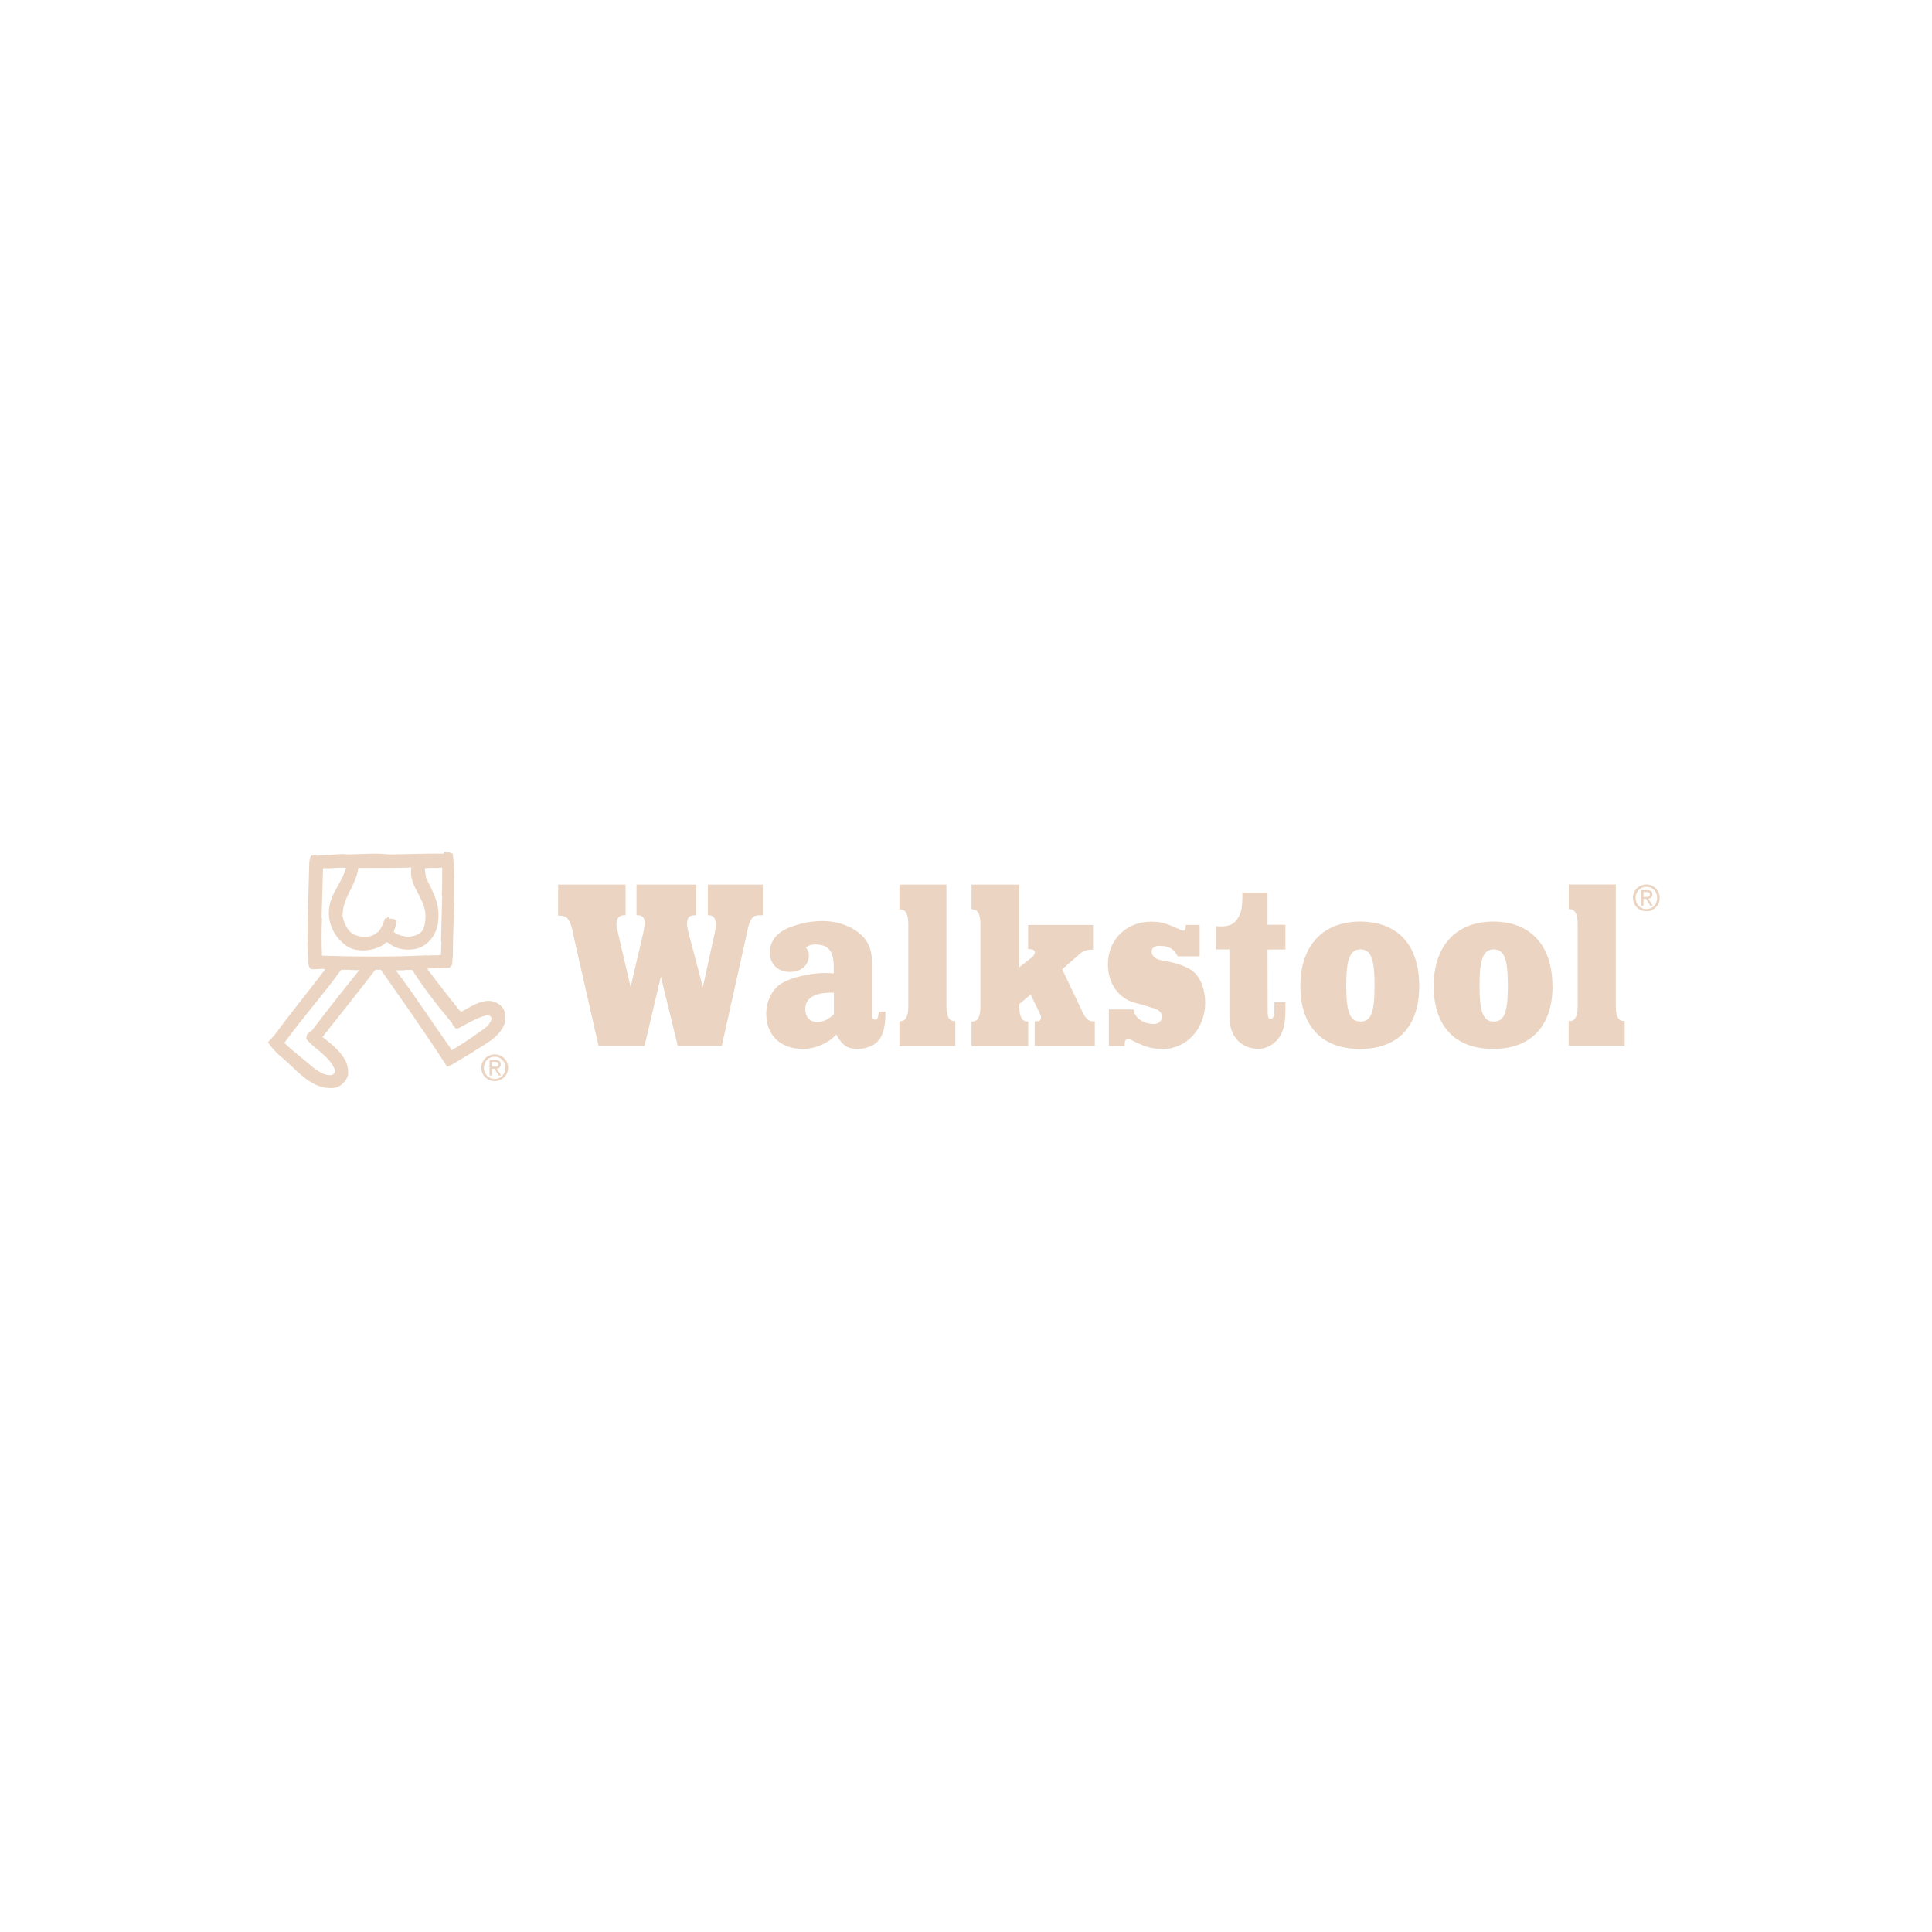 <?xml version="1.0" encoding="UTF-8"?> <svg xmlns="http://www.w3.org/2000/svg" id="Capa_1" viewBox="0 0 150 150"><defs><style>.cls-1{fill:#ebd5c2;stroke-width:0px;}</style></defs><path class="cls-1" d="m44.51,72.58l1.96,8.62h3.57l1.27-5.38,1.31,5.38h3.42l1.93-8.66.09-.43c.17-.77.4-1.05.87-1.05h.29v-2.38h-4.26v2.38h.1c.32,0,.52.28.52.71,0,.15-.03.38-.08.62l-.93,4.24-1.12-4.24c-.1-.4-.11-.47-.11-.62,0-.53.17-.71.62-.71h.1v-2.38h-4.64v2.38h.15c.29,0,.49.24.49.56,0,.17-.05.49-.11.77l-.99,4.24-.99-4.24-.05-.23c-.04-.19-.06-.32-.06-.41,0-.43.2-.69.58-.69h.13v-2.38h-5.24v2.41h.05c.68,0,.86.22,1.15,1.48m20.2,3.01v-.49c0-1.27-.42-1.76-1.44-1.76-.32,0-.44.04-.73.23.18.25.24.4.24.62,0,.76-.6,1.28-1.47,1.28-.93,0-1.56-.6-1.56-1.51s.58-1.6,1.59-1.97c.83-.32,1.69-.47,2.5-.47,1.23,0,2.4.45,3.11,1.18.53.54.74,1.2.74,2.22v3.8c0,.34.06.45.24.45s.25-.19.27-.62h.53c0,1.56-.33,2.33-1.16,2.69-.31.13-.63.21-.96.21-.83,0-1.22-.25-1.71-1.13-.54.66-1.64,1.13-2.58,1.13-1.74,0-2.85-1.06-2.85-2.73,0-1.01.49-1.97,1.25-2.4.31-.17.67-.32,1.05-.43.82-.22,1.54-.34,2.37-.34.25,0,.34.02.59.04m0,1.51c-.11-.02-.18-.02-.23-.02-1.3,0-2,.45-2,1.27,0,.62.37,1.01.92,1.01.43,0,.84-.17,1.3-.6v-1.67Zm9.42,4.11v-1.92h-.05c-.45,0-.64-.38-.64-1.18v-9.42h-3.65v1.92h.05c.44,0,.64.38.64,1.19v6.32c0,.81-.2,1.18-.64,1.18h-.05v1.92h4.35Zm10.81-1.9h-.1c-.34,0-.59-.21-.82-.7l-1.59-3.35,1.38-1.2c.24-.21.52-.32.92-.32h.09v-1.92h-5.04v1.88h.1c.27,0,.42.09.42.26,0,.11-.09.27-.2.36l-1.01.79v-6.42h-3.7v1.92h.05c.44,0,.64.38.64,1.2v6.32c0,.81-.2,1.19-.64,1.19h-.05v1.9h4.4v-1.9h-.05c-.44,0-.64-.38-.64-1.19v-.17l.88-.73.67,1.39c.11.25.13.26.13.36,0,.23-.1.32-.35.32-.04,0-.09,0-.14.02v1.9h4.67v-1.9Zm5.06-5.86c.71,0,1.1.22,1.4.81h1.7v-2.44h-1.07c-.01.3-.08.45-.21.45-.04,0-.1-.02-.19-.06-.05-.04-.13-.08-.25-.11l-.43-.19c-.67-.28-1-.34-1.61-.34-1.94,0-3.36,1.39-3.36,3.31,0,1.49.82,2.65,2.11,2.99l.71.19.72.23c.44.13.65.34.65.64,0,.34-.25.58-.61.58-.83,0-1.52-.47-1.6-1.13h-1.91v2.84h1.22c.01-.41.07-.53.26-.53.14,0,.18.02.58.22.77.38,1.4.55,2.1.55,1.87,0,3.32-1.58,3.32-3.61,0-.88-.29-1.77-.76-2.26-.44-.47-1.28-.79-2.59-1.02-.51-.07-.81-.34-.81-.68,0-.28.24-.45.62-.45m5.43,5.59c0,1.44.91,2.41,2.25,2.41.52,0,1.01-.23,1.4-.63.49-.51.69-1.2.69-2.4v-.58h-.86v.6c0,.47-.09.68-.29.68-.16,0-.2-.11-.23-.47v-.22s-.01-4.69-.01-4.69h1.39v-1.92h-1.39v-2.5h-1.95c0,1.18-.07,1.56-.38,2.03-.29.43-.63.6-1.35.6-.11,0-.23-.02-.33-.02v1.8h1.05v5.31Zm10.14-7.47c2.91,0,4.59,1.82,4.59,5s-1.68,4.89-4.61,4.89-4.62-1.75-4.62-4.89,1.77-5,4.63-5m-1.07,4.96c0,2.08.29,2.8,1.11,2.8s1.09-.71,1.09-2.8-.29-2.8-1.09-2.8-1.11.71-1.11,2.8m16.02.04c0,3.12-1.68,4.89-4.61,4.89s-4.62-1.75-4.62-4.89,1.77-5,4.63-5,4.59,1.82,4.59,5m-3.46-.04c0-2.08-.29-2.8-1.09-2.8s-1.11.71-1.11,2.8.29,2.8,1.11,2.8,1.09-.71,1.09-2.8m4.77,2.76h-.05v1.92h4.35v-1.92h-.05c-.46,0-.64-.38-.64-1.18v-9.42h-3.65v1.92h.05c.44,0,.64.38.64,1.19v6.32c0,.81-.2,1.18-.64,1.18m-94.82,4.17c-.12.44-.51.86-.95.99-1.87.32-3.04-1.43-4.41-2.52-.34-.33-.62-.62-.86-.99.04-.02.03-.05.03-.09.13.02.08-.19.23-.17.02-.15.16-.17.23-.29,1.26-1.73,2.66-3.41,3.95-5.13-.42-.1-.76.07-1.15-.03-.19-.22-.16-.53-.2-.81l.03-.03c-.02-.43-.08-.91-.06-1.28.05-.03.02-.1.03-.14l-.03-.03.03-.03-.03-.03c0-1.97.1-3.91.14-5.86.04-.22,0-.56.26-.61l.03.03.03-.03.03.03s.04-.03.03-.06l.03.03s.05-.03.08-.03c0,.03.02.04.03.06.77,0,1.52-.12,2.26-.12l.03.03c1.13,0,2.27-.13,3.38,0h.23c1.34-.02,2.69-.08,4.01-.06l.06-.15s.06.03.09.03l.03-.03.08.09s.04-.03.03-.06c.15.03.31.04.43.15.26,2.61,0,5.29,0,7.94-.06.23-.01.54-.09.72-.05,0-.08.06-.12.09l.03.03c-.2.1-.55.04-.72.06l-.03.03-.03-.03c-.33.06-.7,0-1.03.06.81,1.1,1.65,2.17,2.52,3.25l.12.09c.9-.46,2.08-1.35,3.07-.47.38.34.43.89.31,1.36-.41,1.18-1.71,1.69-2.64,2.35-.62.32-1.19.77-1.83,1.04-1.63-2.55-3.41-5.04-5.15-7.54h-.43c-1.34,1.75-2.73,3.48-4.1,5.22.92.72,2.13,1.65,1.98,2.93m4.98-8.14h-.52s-.07,0-.09.03h-.66c1.53,2.03,2.9,4.16,4.35,6.2.89-.51,1.73-1.11,2.58-1.71.26-.19.43-.46.52-.75-.07-.17-.19-.26-.37-.26-.76.21-1.45.6-2.15.99-.11.04-.3.12-.37-.06l.03-.03h-.06c-.13-.09-.1-.18-.17-.29-1.09-1.3-2.18-2.69-3.09-4.12m-4.18-7.91c-.16,1.38-1.31,2.37-1.21,3.82.14.56.44,1.24,1.06,1.42.51.17,1.22.17,1.63-.26l.03.03c.16-.18.26-.38.37-.58.12-.17.07-.44.26-.55l.03.03c.07,0,.1-.11.17-.12.06.04,0,.13.06.17.07-.03.21-.07.26.03.15-.12.16.09.29.12.02.32-.13.58-.2.87.5.35,1.3.5,1.86.17.5-.21.57-.76.6-1.24.12-1.52-1.35-2.44-1.09-3.94-1.32.05-2.75.02-4.12.03m5.33,6.78l.03.03c.33-.06.72,0,1.06-.06l.03-1.04-.03-.03c.03-1.2.06-2.3.09-3.51l-.03-.03c.05-.71.02-1.45.03-2.17-.43.06-.94,0-1.35.06l.09.72c.51,1.03,1.11,2.06.95,3.33-.04.96-.69,1.89-1.61,2.17-.74.18-1.59.1-2.18-.38-.12-.08-.27-.17-.37.03-.77.54-2.05.7-2.89.2-.91-.63-1.49-1.61-1.43-2.75.02-1.3,1.03-2.18,1.32-3.36-.61-.04-1.17.06-1.78.03l-.11,3.86.03.03c-.04.95-.04,1.97,0,2.9,2.69.08,5.49.11,8.16-.03m-7.36,8.49c-.53-.83-1.43-1.28-2.03-2,.05-.13,0-.31.14-.41l.03.03c.03-.15.18-.2.29-.29,1.19-1.57,2.43-3.14,3.67-4.67h-.46l-.03-.03-.03.03c-.28-.05-.59-.02-.89-.03-1.38,1.93-3.03,3.75-4.41,5.68.72.7,1.5,1.25,2.24,1.92.38.26.75.55,1.23.58.18.03.35-.04.43-.2.09-.23-.09-.42-.18-.61m101.8-12.35h-.18v-1.2h.45c.28,0,.42.1.42.34,0,.21-.13.31-.31.33l.34.53h-.2l-.31-.52h-.21v.52Zm0-.67h.21c.15,0,.29-.01.29-.2,0-.15-.13-.18-.26-.18h-.24v.37Zm-.82.07c0-.6.48-1.04,1.04-1.04s1.04.44,1.04,1.04-.48,1.04-1.04,1.04-1.04-.44-1.04-1.04m.21,0c0,.5.37.87.84.87s.83-.37.83-.87-.37-.86-.83-.86-.84.37-.84.86m-87.54,13.19c0,.6-.48,1.04-1.04,1.04s-1.04-.44-1.04-1.04.48-1.04,1.04-1.04,1.04.44,1.04,1.04m-.21,0c0-.49-.37-.86-.83-.86s-.84.37-.84.86.37.87.84.87.83-.37.83-.87m-.67.07l.34.53h-.2l-.31-.52h-.21v.52h-.18v-1.2h.45c.28,0,.42.1.42.34,0,.21-.13.31-.31.33m-.17-.15c.15,0,.29-.01.29-.2,0-.15-.13-.18-.26-.18h-.24v.37h.21Z"></path></svg> 